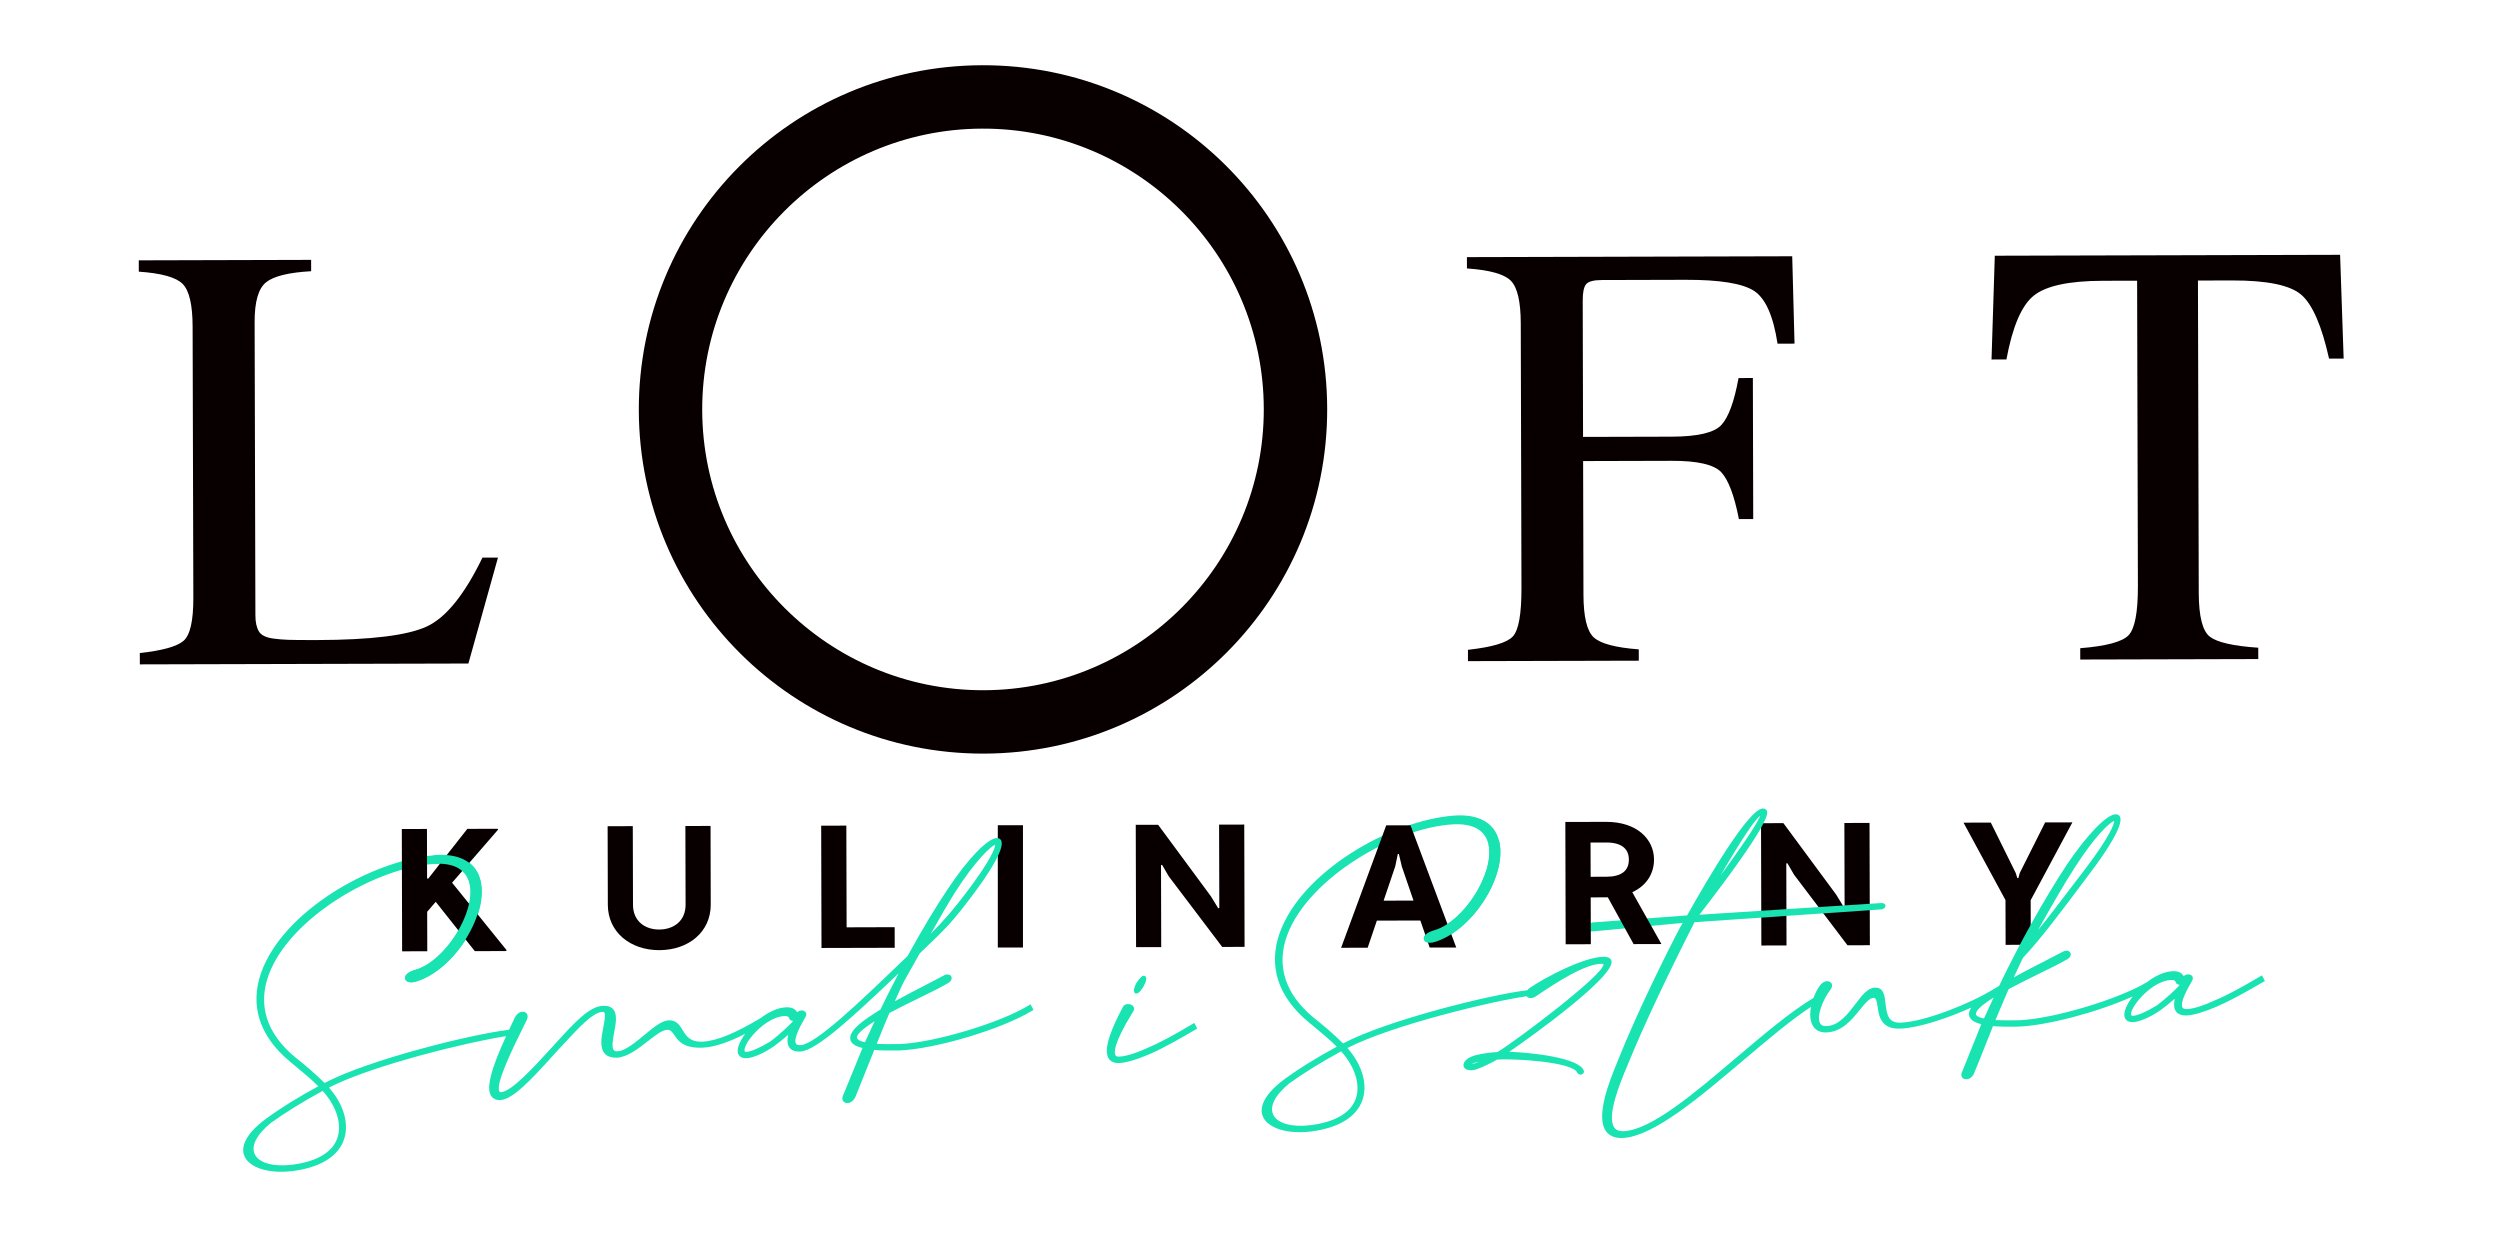 <?xml version="1.0" encoding="utf-8"?>
<!-- Generator: Adobe Illustrator 15.1.0, SVG Export Plug-In . SVG Version: 6.00 Build 0)  -->
<!DOCTYPE svg PUBLIC "-//W3C//DTD SVG 1.1//EN" "http://www.w3.org/Graphics/SVG/1.1/DTD/svg11.dtd">
<svg version="1.1" id="Layer_1" xmlns="http://www.w3.org/2000/svg" xmlns:xlink="http://www.w3.org/1999/xlink" x="0px" y="0px"
	 width="200px" height="100px" viewBox="0 0 200 100" enable-background="new 0 0 200 100" xml:space="preserve">
<g>
	<path fill="#080000" d="M56.859,72.367c0.006,2.193-1.779,3.64-4.113,3.646c-2.306,0.006-4.113-1.431-4.119-3.625l-0.017-6.291
		l2.013-0.005l0.017,6.291c0.003,1.3,0.942,1.983,2.101,1.979c1.161-0.004,2.11-0.691,2.106-1.99l-0.016-6.291l2.013-0.006
		L56.859,72.367z"/>
	<polygon fill="#080000" points="65.695,66.055 67.707,66.049 67.729,74.186 71.573,74.174 71.577,75.823 65.72,75.838 	"/>
	<rect x="79.824" y="66.018" fill="#080000" width="2.013" height="9.783"/>
	<polygon fill="#080000" points="93.499,70.105 92.965,69.184 92.881,69.212 92.898,75.768 90.886,75.771 90.86,65.986 
		92.649,65.982 96.872,71.703 97.461,72.666 97.545,72.637 97.527,65.969 99.541,65.965 99.566,75.75 97.776,75.754 	"/>
	<polygon fill="#080000" points="143.521,69.973 142.988,69.053 142.904,69.08 142.921,75.636 140.909,75.641 140.882,65.855 
		142.672,65.852 146.895,71.57 147.482,72.534 147.568,72.506 147.55,65.839 149.562,65.833 149.589,75.617 147.799,75.623 	"/>
	<polygon fill="#080000" points="161.259,69.84 161.385,70.245 161.471,70.245 161.581,69.839 163.611,65.793 165.791,65.789 
		162.453,72.018 162.462,75.581 160.449,75.588 160.439,72.009 157.082,65.812 159.264,65.807 	"/>
	<path fill="#080000" d="M11.184,52.242c1.796-0.194,2.96-0.518,3.493-0.971c0.53-0.451,0.794-1.596,0.79-3.431L15.409,26.11
		c-0.005-1.733-0.27-2.866-0.796-3.396c-0.526-0.531-1.695-0.858-3.509-0.981l-0.002-0.906L24.89,20.79l0.002,0.907
		c-1.797,0.1-3.001,0.397-3.612,0.892c-0.611,0.495-0.915,1.553-0.91,3.175l0.062,23.472c0.001,0.542,0.094,0.966,0.279,1.276
		c0.184,0.311,0.586,0.504,1.207,0.581c0.366,0.048,0.752,0.079,1.159,0.093c0.405,0.016,1.166,0.021,2.28,0.019
		c4.347-0.011,7.284-0.376,8.811-1.097c1.526-0.72,3.002-2.552,4.428-5.498l1.242-0.003l-2.366,8.475L11.188,53.15L11.184,52.242z"
		/>
	<path fill="#080000" d="M117.438,51.984c1.922-0.211,3.119-0.564,3.586-1.065c0.469-0.5,0.699-1.802,0.693-3.906l-0.056-21.159
		c-0.005-1.734-0.271-2.866-0.796-3.397c-0.526-0.531-1.696-0.858-3.51-0.981l-0.002-0.906l26.024-0.069l0.185,6.989l-1.359,0.003
		c-0.34-2.231-0.971-3.642-1.895-4.233c-0.927-0.591-2.746-0.883-5.467-0.876l-6.699,0.018c-0.654,0.002-1.072,0.115-1.254,0.337
		c-0.184,0.224-0.273,0.661-0.271,1.312l0.027,10.901l7.086-0.019c2.082-0.005,3.41-0.317,3.98-0.936
		c0.571-0.618,1.029-1.869,1.373-3.753l1.146-0.003l0.029,11.283l-1.146,0.003c-0.369-1.892-0.842-3.142-1.416-3.753
		c-0.574-0.61-1.896-0.914-3.963-0.908l-7.084,0.019l0.027,10.686c0.006,1.787,0.282,2.93,0.832,3.427
		c0.551,0.497,1.748,0.813,3.594,0.951l0.002,0.907l-13.668,0.035V51.984z"/>
	<path fill="#080000" d="M159.584,20.458l27.624-0.073l0.284,8.301l-1.168,0.003c-0.581-2.606-1.312-4.302-2.196-5.087
		c-0.885-0.785-2.741-1.173-5.573-1.166l-2.719,0.007l0.064,24.999c0.007,1.882,0.305,3.048,0.894,3.498s1.878,0.742,3.866,0.877
		l0.002,0.908l-14.241,0.037l-0.002-0.906c2.065-0.164,3.354-0.508,3.861-1.031c0.507-0.524,0.758-1.837,0.752-3.943l-0.063-24.426
		l-2.744,0.007c-2.703,0.007-4.543,0.402-5.519,1.184c-0.978,0.782-1.708,2.485-2.192,5.11l-1.192,0.003L159.584,20.458z"/>
	<path fill="#080000" d="M78.582,10.29c12.386-0.033,22.49,10.018,22.521,22.405c0.033,12.386-10.018,22.491-22.403,22.523
		C66.313,55.25,56.209,45.199,56.177,32.813C56.145,20.426,66.195,10.322,78.582,10.29 M78.568,5.218
		c-15.208,0.04-27.502,12.4-27.463,27.608c0.041,15.207,12.401,27.503,27.608,27.463c15.208-0.04,27.503-12.401,27.462-27.608
		C106.137,17.474,93.775,5.178,78.568,5.218"/>
	<path fill="#19E3B1" d="M82.274,80.447c-2.294,1.4-7.6,2.982-10.322,3.078c-0.776,0.008-1.347,0.008-1.816-0.014l0.139-0.344
		c0.28-0.697,0.567-1.418,0.882-2.13c0.762-0.408,1.589-0.813,2.39-1.205c0.911-0.444,1.769-0.865,2.303-1.187
		c0.184-0.104,0.293-0.264,0.285-0.414c-0.006-0.104-0.069-0.193-0.167-0.241c-0.1-0.046-0.273-0.071-0.533,0.083
		c-0.378,0.209-0.887,0.471-1.459,0.766c-0.751,0.387-1.584,0.817-2.393,1.264c0.091-0.195,0.18-0.394,0.267-0.588
		c0.163-0.363,0.318-0.705,0.474-1.01l1.256-2.234l0.058-0.056c2.105-2.008,2.484-2.368,4.236-4.692
		c0.795-1.059,2.602-3.594,2.213-4.293c-0.062-0.112-0.169-0.188-0.314-0.185c-0.708-0.034-2.324,1.628-3.927,4.04
		c-0.983,1.458-2.102,3.321-3.236,5.391l-0.812,0.778c-2.925,2.81-6.564,6.306-7.748,6.359c-0.276,0.013-0.34-0.078-0.362-0.107
		c-0.274-0.389,0.475-1.67,0.722-2.092l0.023-0.039c0.119-0.198,0.062-0.332,0.017-0.394c-0.072-0.101-0.202-0.155-0.351-0.144
		c-0.125,0.009-0.241,0.062-0.322,0.144c-0.173-0.291-0.461-0.416-0.896-0.396c-0.789,0.035-1.534,0.486-2.004,0.846
		c-2.049,1.229-3.572,1.853-4.656,1.901c-1.021,0.047-1.317-0.447-1.608-0.922c-0.246-0.399-0.493-0.81-1.135-0.784
		c-0.537,0.025-1.187,0.561-1.938,1.18c-0.722,0.596-1.54,1.271-2.127,1.297c-0.21,0.012-0.275-0.058-0.298-0.08
		c-0.207-0.213-0.087-0.852,0.017-1.416c0.139-0.743,0.281-1.51-0.11-1.903c-0.179-0.181-0.445-0.261-0.791-0.238
		c-1.094,0.05-2.261,1.33-3.738,2.951l-0.514,0.562c-1.297,1.416-3.074,3.355-3.898,3.395c-0.085,0.006-0.103-0.023-0.116-0.04
		c-0.402-0.531,1.148-3.658,1.893-5.16l0.287-0.581c0.149-0.324,0.025-0.548-0.165-0.625c-0.235-0.097-0.592,0.028-0.805,0.463
		l-0.164,0.348c-0.088,0.187-0.185,0.389-0.285,0.602c-2.97,0.35-11.183,2.375-14.759,4.256c-0.724-0.712-1.557-1.441-2.355-2.059
		c-2.284-1.891-3.013-4.176-2.108-6.612c1.709-4.595,8.653-8.601,13.264-8.853c1.598-0.086,2.576,0.467,2.832,1.609
		c0.509,2.271-1.967,6.186-4.341,6.867c-0.477,0.133-0.778,0.346-0.829,0.583c-0.025,0.122,0.02,0.236,0.122,0.315
		c0.171,0.13,0.464,0.139,0.804,0.021c3.029-0.965,5.786-5.354,5.084-8.1c-0.368-1.44-1.657-2.146-3.634-1.992
		c-5.144,0.415-12.186,4.521-13.91,9.392c-0.935,2.641-0.133,5.108,2.319,7.135c0.179,0.151,0.364,0.305,0.55,0.459
		c0.58,0.479,1.176,0.974,1.7,1.498c-1.633,0.89-3.021,1.748-4.125,2.554c-2.097,1.54-2.003,2.598-1.76,3.093
		c0.313,0.639,1.165,1.053,2.286,1.165c0.478,0.047,1.005,0.039,1.56-0.03c2.694-0.354,3.687-1.494,4.045-2.388
		c0.511-1.274,0.069-2.903-1.154-4.289c3.51-1.808,11.358-3.696,14.171-4.112c-1.274,2.787-1.62,4.239-1.157,4.834
		c0.106,0.137,0.315,0.293,0.696,0.277c0.981-0.045,2.429-1.576,4.366-3.73c0.225-0.239,0.443-0.475,0.654-0.705
		c1.27-1.375,2.367-2.563,3.15-2.625c0.093-0.004,0.12,0.023,0.13,0.033c0.142,0.146,0.034,0.703-0.06,1.194
		c-0.15,0.783-0.32,1.669,0.137,2.14c0.215,0.219,0.542,0.32,0.985,0.303c0.847-0.075,1.688-0.732,2.429-1.312
		c0.59-0.461,1.147-0.896,1.548-0.915c0.273-0.014,0.383,0.127,0.582,0.421c0.308,0.452,0.729,1.074,2.273,1.004
		c0.9-0.043,2.016-0.404,3.394-1.105c-0.452,0.615-0.739,1.27-0.53,1.656c0.078,0.145,0.253,0.312,0.653,0.293
		c0.697-0.031,1.786-0.668,2.176-0.954c0.328-0.243,0.749-0.57,1.139-0.914c-0.085,0.401-0.088,0.798,0.133,1.057
		c0.172,0.202,0.452,0.298,0.833,0.279c1.319-0.062,4.404-2.978,7.389-5.8c0.163-0.154,0.325-0.307,0.486-0.459
		c-0.545,1.037-1.039,2.033-1.466,2.906c-1.556,0.948-2.271,1.58-2.388,2.099c-0.053,0.187-0.027,0.358,0.08,0.509
		c0.146,0.208,0.437,0.359,0.882,0.458c-0.17,0.405-0.474,1.151-0.77,1.88c-0.347,0.852-0.704,1.732-0.792,1.923
		c-0.129,0.304,0.003,0.509,0.191,0.58c0.25,0.091,0.619-0.047,0.812-0.491l1.5-3.736c0.002,0,0.004,0,0.006,0.002
		c0.527,0.053,1.154,0.051,1.965,0.041c2.875-0.1,8.144-1.668,10.637-3.166l0.128-0.077l-0.237-0.45L82.274,80.447z M79.614,67.582
		c0.004,0.249-0.373,1.258-2.24,3.73c-1.037,1.371-1.793,2.261-2.911,3.39c0.695-1.229,1.395-2.455,1.994-3.4
		C78.049,68.834,79.263,67.693,79.614,67.582 M69.969,81.7l-0.774,1.679c-0.678-0.141-0.646-0.37-0.637-0.436
		C68.64,82.589,69.398,82.059,69.969,81.7 M59.732,83.499c0.471-0.871,1.821-2.161,3.032-2.216c0.042-0.001,0.078-0.001,0.111,0.002
		c0.178,0.018,0.235,0.104,0.263,0.18c0.024,0.092,0.092,0.158,0.186,0.186c0.035,0.012,0.072,0.015,0.109,0.014l-0.043,0.093
		c-0.229,0.234-0.95,0.953-1.767,1.563c-0.845,0.509-1.534,0.81-1.89,0.826c-0.055,0.004-0.126,0-0.152-0.037
		C59.543,84.059,59.531,83.87,59.732,83.499 M21.677,89.827c1.134-0.817,2.562-1.7,4.138-2.556c1.151,1.285,1.586,2.766,1.132,3.887
		c-0.436,1.078-1.666,1.775-3.559,2.018c-1.49,0.184-2.634-0.124-2.991-0.806C20.049,91.703,20.518,90.773,21.677,89.827"/>
	<path fill="#19E3B1" d="M90.846,79.484l0.074-0.002c0.226-0.01,0.499-0.442,0.579-0.598c0.083-0.146,0.262-0.5,0.187-0.689
		l-0.05-0.092l-0.11-0.045l-0.042,0.002c-0.2,0.008-0.536,0.528-0.579,0.596c-0.118,0.208-0.294,0.639-0.115,0.783L90.846,79.484z"
		/>
	<path fill="#19E3B1" d="M95.372,81.934c-1.486,0.892-2.647,1.51-3.55,1.891l-0.005,0.003c-0.932,0.428-1.733,0.677-2.257,0.7
		c-0.234,0.015-0.291-0.064-0.312-0.096c-0.123-0.174-0.234-0.861,1.391-3.49l0.035-0.056c0.077-0.122,0.078-0.253,0.002-0.362
		c-0.092-0.129-0.283-0.211-0.476-0.197c-0.168,0.011-0.304,0.093-0.359,0.214l-0.045,0.084c-0.732,1.392-1.641,3.33-1.072,4.099
		c0.097,0.131,0.278,0.279,0.605,0.312c0.063,0.006,0.132,0.008,0.207,0.005c0.581-0.026,1.395-0.269,2.491-0.737
		c1.088-0.48,2.385-1.22,3.623-1.945l0.131-0.076l-0.238-0.45L95.372,81.934z"/>
	<path fill="#19E3B1" d="M128.911,76.85c-0.046-0.138-0.181-0.299-0.591-0.308h-0.004c-1.618,0.008-4.721,1.659-5.951,2.501
		c-0.072,0.053-0.131,0.109-0.178,0.175c-2.967,0.353-11.192,2.388-14.744,4.255c-0.723-0.713-1.557-1.44-2.354-2.06
		c-2.285-1.89-3.014-4.177-2.109-6.611c1.709-4.595,8.652-8.6,13.265-8.854c1.597-0.089,2.575,0.467,2.833,1.61
		c0.508,2.27-1.969,6.185-4.342,6.866c-0.477,0.132-0.778,0.345-0.828,0.582c-0.025,0.123,0.02,0.237,0.123,0.316
		c0.172,0.132,0.465,0.139,0.803,0.021c3.029-0.964,5.786-5.354,5.084-8.099c-0.368-1.44-1.654-2.147-3.634-1.993
		c-5.146,0.417-12.187,4.521-13.91,9.391c-0.935,2.641-0.133,5.108,2.319,7.137c0.18,0.15,0.363,0.303,0.549,0.457
		c0.58,0.479,1.177,0.975,1.699,1.5c-1.637,0.891-3.021,1.75-4.123,2.554c-2.096,1.538-2.002,2.599-1.76,3.092
		c0.313,0.64,1.166,1.054,2.287,1.165c0.477,0.047,1.004,0.04,1.559-0.029c2.693-0.354,3.687-1.494,4.046-2.388
		c0.511-1.274,0.067-2.901-1.154-4.289c3.583-1.844,11.69-3.776,14.341-4.138c0.035,0.048,0.084,0.088,0.141,0.113
		c0.16,0.068,0.373,0.035,0.578-0.1l0.207-0.139c1.242-0.834,3.828-2.569,5.164-2.465h0.002c0.033,0.004,0.049,0.007,0.051,0.008
		c0.193,0.736-7.041,6.186-8.479,7.044c-0.401,0.021-1.233,0.103-1.817,0.272c-0.592,0.17-0.969,0.526-0.899,0.851
		c0.019,0.086,0.123,0.36,0.666,0.336c0.467-0.022,1.544-0.591,2.024-0.856c1.451-0.093,6.027,0.192,6.398,1.037
		c0.085,0.162,0.254,0.199,0.377,0.15c0.139-0.055,0.203-0.193,0.15-0.309c-0.385-1.037-4.268-1.447-5.959-1.5
		C122.592,82.875,129.307,78.035,128.911,76.85 M103.154,86.663c1.137-0.82,2.564-1.703,4.138-2.556
		c1.151,1.285,1.585,2.766,1.132,3.887c-0.436,1.078-1.667,1.775-3.558,2.017c-1.487,0.187-2.634-0.122-2.991-0.806
		C101.525,88.537,101.995,87.609,103.154,86.663 M118.357,84.932c-0.274,0.114-0.48,0.176-0.584,0.182l0,0
		c-0.006,0.001-0.012,0.001-0.02,0.002c0.076-0.043,0.186-0.088,0.319-0.12C118.159,84.973,118.256,84.952,118.357,84.932"/>
	<path fill="#19E3B1" d="M180.955,78.029l-0.171,0.101c-1.438,0.847-2.601,1.491-3.593,1.897c-0.887,0.42-1.694,0.675-2.217,0.699
		c-0.276,0.014-0.342-0.078-0.363-0.108c-0.273-0.39,0.476-1.67,0.723-2.091l0.023-0.041c0.119-0.198,0.062-0.332,0.018-0.394
		c-0.07-0.1-0.201-0.155-0.352-0.142c-0.125,0.009-0.241,0.062-0.322,0.143c-0.174-0.291-0.467-0.416-0.896-0.396
		c-0.787,0.035-1.533,0.486-2.004,0.848c-2.295,1.402-7.602,2.982-10.318,3.077c-0.812,0.009-1.398,0.009-1.849-0.015l1.052-2.474
		c0.787-0.423,1.672-0.858,2.455-1.243c0.875-0.43,1.699-0.834,2.235-1.146c0.185-0.104,0.294-0.264,0.286-0.415
		c-0.006-0.104-0.068-0.193-0.167-0.24c-0.101-0.049-0.274-0.071-0.531,0.081c-0.34,0.182-0.772,0.403-1.26,0.653
		c-0.774,0.396-1.71,0.874-2.604,1.366c0.125-0.25,0.239-0.506,0.355-0.754c0.131-0.285,0.258-0.562,0.388-0.816
		c1.413-1.487,3.336-4.064,4.882-6.137l0.644-0.86c0.797-1.06,2.606-3.601,2.223-4.295c-0.062-0.111-0.177-0.177-0.312-0.185
		c-0.7-0.035-2.321,1.627-3.941,4.043c-1.752,2.653-3.824,6.361-5.412,9.688c-0.076,0.046-0.148,0.091-0.221,0.137l-0.006-0.011
		l-0.182,0.114c-1.933,1.201-5.523,2.611-7.439,2.699c-0.989,0.047-1.135-0.58-1.24-1.537c-0.068-0.607-0.129-1.295-0.85-1.266
		c-0.582,0.027-1.031,0.619-1.553,1.307c-0.615,0.808-1.312,1.725-2.3,1.771c-0.341,0.019-0.46-0.114-0.521-0.213
		c-0.336-0.554,0.25-1.981,0.81-2.681c0.222-0.291,0.15-0.528-0.019-0.635c-0.113-0.072-0.266-0.082-0.415-0.031
		c-0.144,0.05-0.273,0.148-0.38,0.289c-0.207,0.276-0.389,0.625-0.529,1.01c-1.905,1.158-4.104,3.023-6.229,4.828
		c-3.324,2.822-6.762,5.74-8.959,5.841c-0.332,0.015-0.569-0.068-0.721-0.256c-0.713-0.888,0.485-3.73,0.997-4.944l0.136-0.327
		c1.135-2.784,3-6.757,5.254-11.194l14.948-1.023c0.251-0.046,0.347-0.191,0.328-0.309c-0.017-0.106-0.119-0.209-0.33-0.199
		l-14.554,0.936c5.854-7.58,5.494-8.16,5.377-8.352c-0.061-0.098-0.171-0.15-0.309-0.145c-1.117,0.051-4.25,5.342-6.051,8.551
		l-7.492,0.556c-0.266,0.013-0.426,0.241-0.41,0.446c0.013,0.172,0.147,0.291,0.341,0.279l7.21-0.681l-0.229,0.392
		c-0.957,1.805-3.421,6.76-4.932,10.555l-0.07,0.172c-0.591,1.439-1.824,4.435-0.863,5.605c0.223,0.271,0.545,0.43,0.959,0.471
		c0.121,0.013,0.25,0.015,0.385,0.007c2.438-0.151,6.082-3.235,9.607-6.22c1.95-1.65,3.801-3.217,5.403-4.267
		c-0.095,0.515-0.128,1.234,0.276,1.687c0.229,0.254,0.57,0.379,0.984,0.359c1.232-0.057,2.012-1.023,2.641-1.8
		c0.395-0.489,0.767-0.951,1.101-0.967c0.181-0.009,0.253,0.17,0.33,0.717c0.101,0.726,0.253,1.813,1.835,1.746
		c1.512-0.069,3.827-0.858,5.662-1.685c-0.089,0.133-0.148,0.256-0.174,0.375c-0.064,0.324,0.062,0.742,0.971,0.955l-1.529,3.795
		c-0.127,0.25-0.047,0.408,0.014,0.479c0.085,0.104,0.229,0.152,0.38,0.131c0.192-0.025,0.442-0.175,0.567-0.504
		c0.101-0.217,0.612-1.506,1.064-2.645c0.173-0.434,0.331-0.83,0.438-1.101c0.529,0.052,1.197,0.05,2.004,0.041
		c2.353-0.083,6.418-1.17,9.179-2.417c-0.506,0.657-0.822,1.362-0.61,1.76c0.077,0.146,0.256,0.315,0.654,0.295
		c0.697-0.031,1.785-0.668,2.176-0.955c0.328-0.242,0.749-0.568,1.139-0.914c-0.084,0.404-0.088,0.799,0.133,1.06
		c0.174,0.201,0.455,0.293,0.834,0.276c0.549-0.025,1.376-0.272,2.459-0.736c0.924-0.407,2.086-1.025,3.656-1.945l0.129-0.078
		L180.955,78.029z M173.802,78.398c0.177,0.018,0.233,0.104,0.263,0.18c0.023,0.091,0.09,0.158,0.186,0.186
		c0.036,0.012,0.073,0.014,0.109,0.014l-0.043,0.092c-0.23,0.236-0.953,0.956-1.768,1.564c-0.846,0.51-1.535,0.812-1.89,0.828
		c-0.166,0.008-0.169-0.051-0.175-0.113c-0.047-0.615,1.65-2.682,3.207-2.752C173.732,78.395,173.77,78.395,173.802,78.398
		 M169.129,65.68c0.012,0.244-0.355,1.25-2.229,3.73c-0.342,0.441-0.715,0.933-1.106,1.449c-0.89,1.17-1.856,2.447-2.752,3.55
		c0.959-1.718,2.056-3.654,2.938-5.007l0.002-0.002C167.564,66.92,168.779,65.781,169.129,65.68 M158.083,81.04
		c0.083-0.354,0.84-0.884,1.411-1.244l-0.775,1.681c-0.398-0.078-0.552-0.181-0.609-0.259
		C158.088,81.188,158.059,81.136,158.083,81.04 M137.645,70.038c1.643-2.827,2.705-4.427,3.168-4.774
		C140.576,65.945,138.96,68.243,137.645,70.038"/>
	<path fill="#080000" d="M113.628,73.641l-3.479,0.008l-0.735,2.168l-2.125,0.006l3.608-9.795l1.944-0.004L116.5,75.8l-2.124,0.005
		L113.628,73.641z M110.689,72.053l2.391-0.006l-0.932-2.722l-0.239-1.007h-0.084l-0.207,0.994L110.689,72.053z"/>
	<polygon fill="#080000" points="34.857,72.145 34.174,72.943 34.183,76.102 32.17,76.105 32.145,66.322 34.157,66.316 
		34.167,70.271 34.252,70.299 37.386,66.309 39.818,66.302 39.846,66.371 36.167,70.616 40.529,76.016 40.487,76.084 37.985,76.092 
			"/>
	<path fill="#19E3B1" d="M119.081,67.555c0.509,2.271-1.968,6.186-4.341,6.867c-0.477,0.133-0.778,0.346-0.828,0.583
		c-0.025,0.122,0.02,0.237,0.123,0.315c0.172,0.132,0.464,0.14,0.803,0.021c3.03-0.964,5.786-5.354,5.084-8.098"/>
	<path fill="#19E3B1" d="M34.735,69.104c1.597-0.086,2.576,0.467,2.832,1.61c0.509,2.271-1.967,6.185-4.341,6.867
		c-0.476,0.133-0.778,0.345-0.828,0.584c-0.025,0.121,0.02,0.235,0.122,0.315c0.17,0.129,0.464,0.139,0.804,0.021
		c3.029-0.965,5.785-5.354,5.084-8.099c-0.368-1.441-1.656-2.146-3.634-1.993"/>
	<path fill="#080000" d="M125.227,65.757l3.256-0.008c2.461-0.007,3.834,1.374,3.838,3.01c0.004,1.134-0.608,2.097-1.738,2.617
		l2.331,4.147l-2.224,0.006l-2.063-3.742l-1.37,0.005l0.01,3.746l-2.013,0.005L125.227,65.757z M127.243,67.402l0.008,2.74
		l1.244-0.002c1.229-0.005,1.815-0.48,1.813-1.375c-0.002-0.867-0.591-1.369-1.82-1.365L127.243,67.402z"/>
</g>
</svg>
